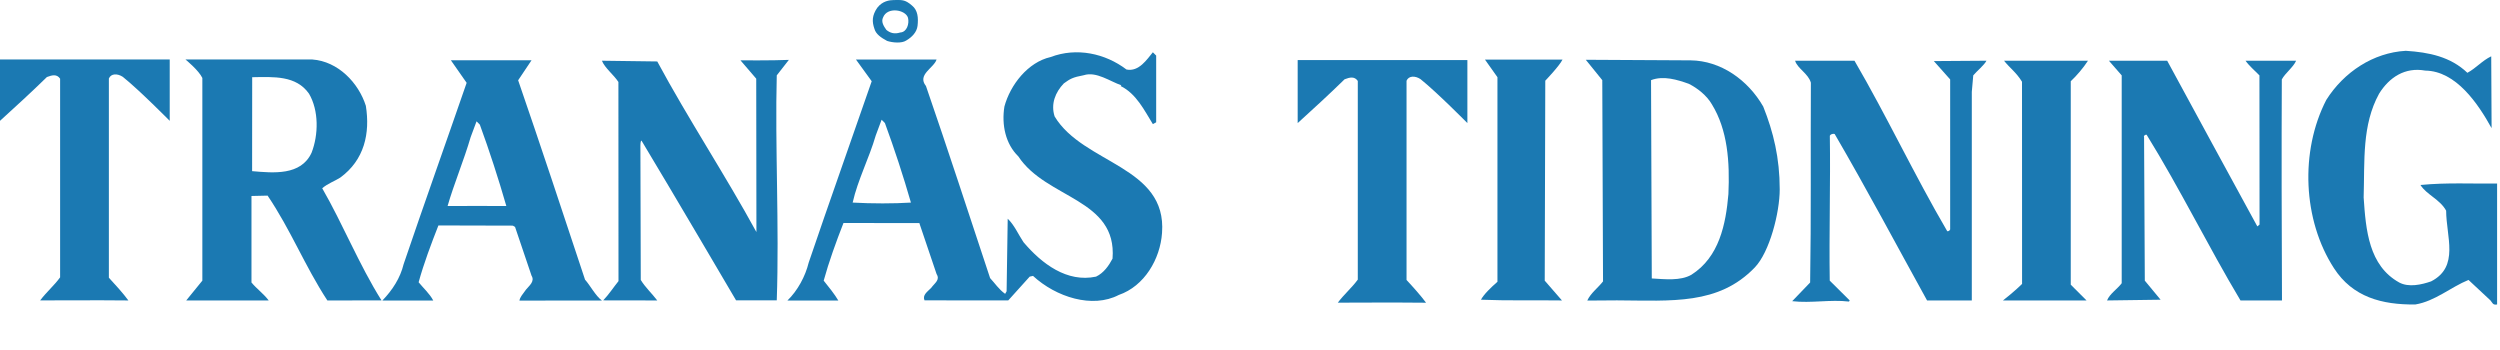 <?xml version="1.0" encoding="UTF-8"?>
<svg width="535px" height="75px" viewBox="0 0 535 75" version="1.1" xmlns="http://www.w3.org/2000/svg" xmlns:xlink="http://www.w3.org/1999/xlink">
    <!-- Generator: Sketch 55 (78076) - https://sketchapp.com -->
    <title>tranås header@1x</title>
    <desc>Created with Sketch.</desc>
    <g id="tranås-header" stroke="none" stroke-width="1" fill="none" fill-rule="evenodd">
        <g id="Group-18" fill="#1B79B2">
            <path d="M188.976,3.736 C188.506,4.676 189.133,5.62 189.684,6.403 C190.468,7.03 191.349,7.362 192.664,6.951 C194.075,6.873 194.623,5.071 194.313,3.812 C193.802,2.069 189.879,1.383 188.976,3.736 M195.172,1.189 C196.432,2.207 196.547,3.833 196.353,5.541 C196.193,6.873 195.172,7.954 193.918,8.678 C192.978,9.305 191.019,9.148 189.841,8.757 C188.506,8.048 187.447,7.287 187.134,6.187 C186.585,4.62 186.604,3.322 187.723,1.677 C188.86,0.186 190.39,0.029 191.254,0.01 C192.9,0.01 193.605,-0.187 195.172,1.189" id="Fill-43"></path>
            <path d="M528.021,15.581 C529.904,14.563 531.161,12.993 533.123,12.05 L533.201,27.427 C530.299,22.168 525.586,15.189 519.002,15.108 C514.687,14.328 511.315,16.521 509.122,20.053 C505.433,26.8 506.06,34.331 505.822,42.256 C506.289,49.234 506.918,56.843 513.434,60.454 C515.467,61.55 518.219,60.923 520.256,60.215 C526.376,57.081 523.477,50.604 523.477,45.082 C522.136,42.638 519.313,41.701 517.98,39.586 C523.671,39.034 529.046,39.351 534.379,39.272 L534.379,65.157 C533.436,65.314 533.436,64.847 532.966,64.295 L528.259,59.905 C524.414,61.472 521.121,64.452 516.88,65.157 C509.742,65.239 503.468,63.59 499.466,57.392 C492.801,47.116 492.171,32.369 497.821,21.388 C501.585,15.425 507.862,11.266 514.844,10.874 C519.786,11.188 524.414,12.128 528.021,15.581" id="Fill-44"></path>
            <path d="M36.32,12.731 L36.32,25.858 C36.32,25.858 29.811,19.268 26.279,16.445 C25.142,15.699 23.769,15.696 23.299,16.795 L23.299,59.43 C24.474,60.684 26.455,62.884 27.473,64.297 C21.513,64.218 8.824,64.297 8.59,64.288 C10,62.436 11.611,61.082 12.864,59.352 L12.864,16.836 C12.159,15.814 11.178,16.053 10.04,16.485 C6.59,19.854 3.528,22.64 -1.45661261e-13,25.858 L-1.45661261e-13,12.731 L36.32,12.731 Z" id="Fill-45"></path>
            <path d="M314.02,12.857 L314.02,26.342 C314.02,26.342 307.511,19.752 303.982,16.928 C302.845,16.179 301.469,16.179 300.999,17.279 L300.999,59.917 C302.177,61.173 304.155,63.37 305.173,64.783 C299.216,64.699 286.527,64.783 286.289,64.771 C287.703,62.913 289.31,61.562 290.567,59.838 L290.567,17.319 C289.858,16.298 288.878,16.533 287.74,16.969 C284.293,20.34 281.231,23.123 277.703,26.342 L277.703,12.857 L314.02,12.857 Z" id="Fill-46"></path>
            <path d="M334.377,12.758 C333.671,14.172 330.691,17.267 330.691,17.267 L330.572,60.059 L334.257,64.296 C328.457,64.217 322.572,64.371 316.925,64.139 C317.548,62.961 319.119,61.472 320.454,60.297 L320.454,16.522 L317.787,12.758 L334.377,12.758 Z" id="Fill-47"></path>
            <path d="M396.858,12.994 C403.765,24.836 409.726,37.547 416.707,49.474 C417.022,49.549 417.409,49.236 417.334,48.922 L417.334,16.996 L413.844,13.072 L425.106,12.994 C424.63,13.934 423.063,15.191 422.276,16.131 L421.966,19.66 L421.966,64.297 L412.392,64.297 C405.803,52.372 399.526,40.527 392.622,28.682 C392.154,28.525 391.656,28.816 391.584,29.051 C391.74,38.935 391.409,50.179 391.565,60.057 L395.837,64.297 L395.68,64.535 C391.685,64.058 387.601,64.923 383.527,64.453 L387.37,60.454 C387.601,46.337 387.445,32.683 387.526,17.698 C386.978,15.739 384.622,14.642 384.151,12.994 L396.858,12.994 Z" id="Fill-48"></path>
            <path d="M446.829,12.994 C445.807,14.564 444.4,16.209 443.141,17.384 L443.141,60.921 L446.518,64.297 L428.634,64.297 C431.103,62.376 432.724,60.762 432.724,60.762 L432.708,17.491 C431.496,15.504 430.101,14.555 428.863,12.994 L446.829,12.994 Z" id="Fill-49"></path>
            <path d="M463.777,12.994 C470.126,24.758 476.719,36.76 483.068,48.449 L483.541,48.06 L483.52,16.131 C482.507,15.109 481.244,14.013 480.546,12.994 L491.369,12.994 C490.818,14.329 489.016,15.661 488.308,16.996 C488.236,32.056 488.274,48.374 488.345,64.297 L479.465,64.297 C472.483,52.608 466.6,40.527 459.38,28.841 C459.073,28.76 458.681,29.077 458.832,29.387 L458.988,60.057 L462.367,64.14 L450.91,64.297 C451.461,62.883 453.107,61.868 454.044,60.611 L454.044,16.131 L451.304,12.994 L463.777,12.994 Z" id="Fill-50"></path>
            <path d="M53.97,16.523 C53.97,16.288 53.951,36.626 53.951,36.626 C58.501,37.018 64.405,37.623 66.678,32.681 C68.169,28.839 68.247,23.662 66.132,20.055 C63.384,16.128 58.602,16.445 53.97,16.523 L53.97,16.523 Z M129.083,64.278 C130.22,63.122 131.339,61.417 132.357,60.16 L132.339,17.542 C131.32,15.975 129.437,14.565 128.807,12.994 L140.653,13.151 C147.243,25.388 155.284,37.585 161.874,49.666 L161.833,16.836 L158.462,12.913 C158.462,12.913 165.366,12.969 168.816,12.816 L166.227,16.128 C165.835,31.11 166.779,48.45 166.227,64.266 L157.521,64.278 C157.521,64.278 143.714,40.759 137.281,30.092 C137.046,30.092 137.046,31.11 137.046,31.11 L137.124,59.903 C138.064,61.474 139.537,62.821 140.653,64.297 L129.083,64.278 Z M70.053,64.297 C65.189,56.845 62.209,49.158 57.266,41.862 L53.816,41.941 L53.816,60.455 C54.991,61.865 56.383,62.821 57.502,64.297 L39.852,64.297 L43.303,60.057 L43.303,16.68 C42.516,15.031 39.693,12.731 39.693,12.731 L66.837,12.731 C72.327,13.123 76.721,17.698 78.291,22.643 C79.231,28.525 77.977,34.251 72.798,38.017 C71.544,38.804 70.131,39.271 68.955,40.289 C73.346,47.898 76.859,56.676 81.644,64.288 L70.053,64.297 Z" id="Fill-51"></path>
            <path d="M361.405,17.935 C358.97,17.07 355.99,16.13 353.323,17.152 L353.48,59.589 C356.303,59.748 359.594,60.143 361.947,58.806 C367.914,55.039 369.327,47.981 369.879,41.548 C370.192,34.644 369.719,27.819 366.344,22.329 C365.25,20.445 363.285,18.875 361.405,17.935 L361.405,17.935 Z M361.797,12.915 C368.227,12.993 374.031,17.07 377.328,22.795 C379.525,28.292 380.86,33.83 380.86,40.529 C380.86,45.471 378.716,53.914 375.526,57.235 C367.757,65.314 357.751,64.336 346.028,64.277 L339.676,64.321 C340.381,62.748 342.023,61.551 343.048,60.219 L342.888,17.152 L339.359,12.792 L361.797,12.915 Z" id="Fill-52"></path>
            <path d="M188.664,25.621 L187.408,28.993 C185.997,33.856 183.565,38.485 182.469,43.352 C186.545,43.584 191.331,43.584 194.938,43.352 C193.292,37.623 191.409,31.898 189.369,26.326 L188.664,25.621 Z M241.066,14.875 C243.73,15.424 245.46,12.679 246.714,11.187 L247.422,11.895 L247.422,26.17 L246.714,26.564 C244.909,23.663 243.185,20.053 239.81,18.407 L239.967,18.247 C237.613,17.464 234.614,15.229 231.944,16.091 C229.535,16.543 229.005,16.875 227.651,17.856 C225.846,19.739 224.828,22.249 225.689,24.916 C231.81,35.11 249.772,35.508 248.675,49.861 C248.284,55.435 244.909,61.236 239.418,63.122 C233.771,66.065 226.002,63.59 221.064,59.042 L220.355,59.199 L215.768,64.285 L197.843,64.276 C197.37,63.142 198.41,62.471 199.253,61.628 C200.077,60.516 201.215,59.904 200.428,58.644 L196.899,48.219 L196.746,47.742 L180.504,47.72 C178.937,51.722 177.367,56.056 176.27,60.058 C177.289,61.318 178.623,62.982 179.407,64.32 L168.501,64.32 C170.698,62.201 172.347,59.115 173.055,56.216 C177.445,43.273 182.074,30.328 186.545,17.386 L183.17,12.735 L200.428,12.735 C199.88,14.54 196.194,15.972 198.156,18.407 C202.86,32.055 207.335,45.787 211.882,59.513 C212.904,60.609 213.766,61.941 215.101,62.885 L215.414,62.333 L215.649,46.805 C217.062,48.137 217.924,50.177 219.024,51.822 C222.944,56.454 228.356,60.528 234.555,59.199 C236.203,58.416 237.3,56.843 238.083,55.351 C239.105,42.493 223.887,42.568 217.924,33.468 C215.179,30.798 214.314,26.721 214.944,22.798 C216.197,18.169 219.964,13.306 224.828,12.209 C230.396,10.09 236.517,11.425 241.066,14.875 L241.066,14.875 Z" id="Fill-53"></path>
            <path d="M101.98,25.964 L100.723,29.339 C99.313,34.203 97.079,39.533 95.785,44.087 C95.998,44.046 108.354,44.087 108.354,44.087 C106.706,38.358 104.725,32.241 102.685,26.672 L101.98,25.964 Z M111.159,64.327 C111.293,63.56 111.786,63.071 112.569,61.971 C113.161,61.21 114.531,60.247 113.747,58.987 L110.219,48.559 L109.749,48.286 L93.82,48.245 C92.253,52.244 90.683,56.402 89.586,60.404 C90.607,61.661 91.939,62.833 92.723,64.321 L81.82,64.321 C84.017,62.046 85.663,59.461 86.368,56.556 C90.761,43.613 95.39,30.674 99.861,17.726 L96.49,12.9 L113.747,12.9 L110.883,17.18 C115.593,30.828 120.651,46.127 125.201,59.856 C126.219,60.952 127.476,63.365 128.808,64.309 L111.159,64.327 Z" id="Fill-54"></path>
        </g>
    </g>
</svg>
